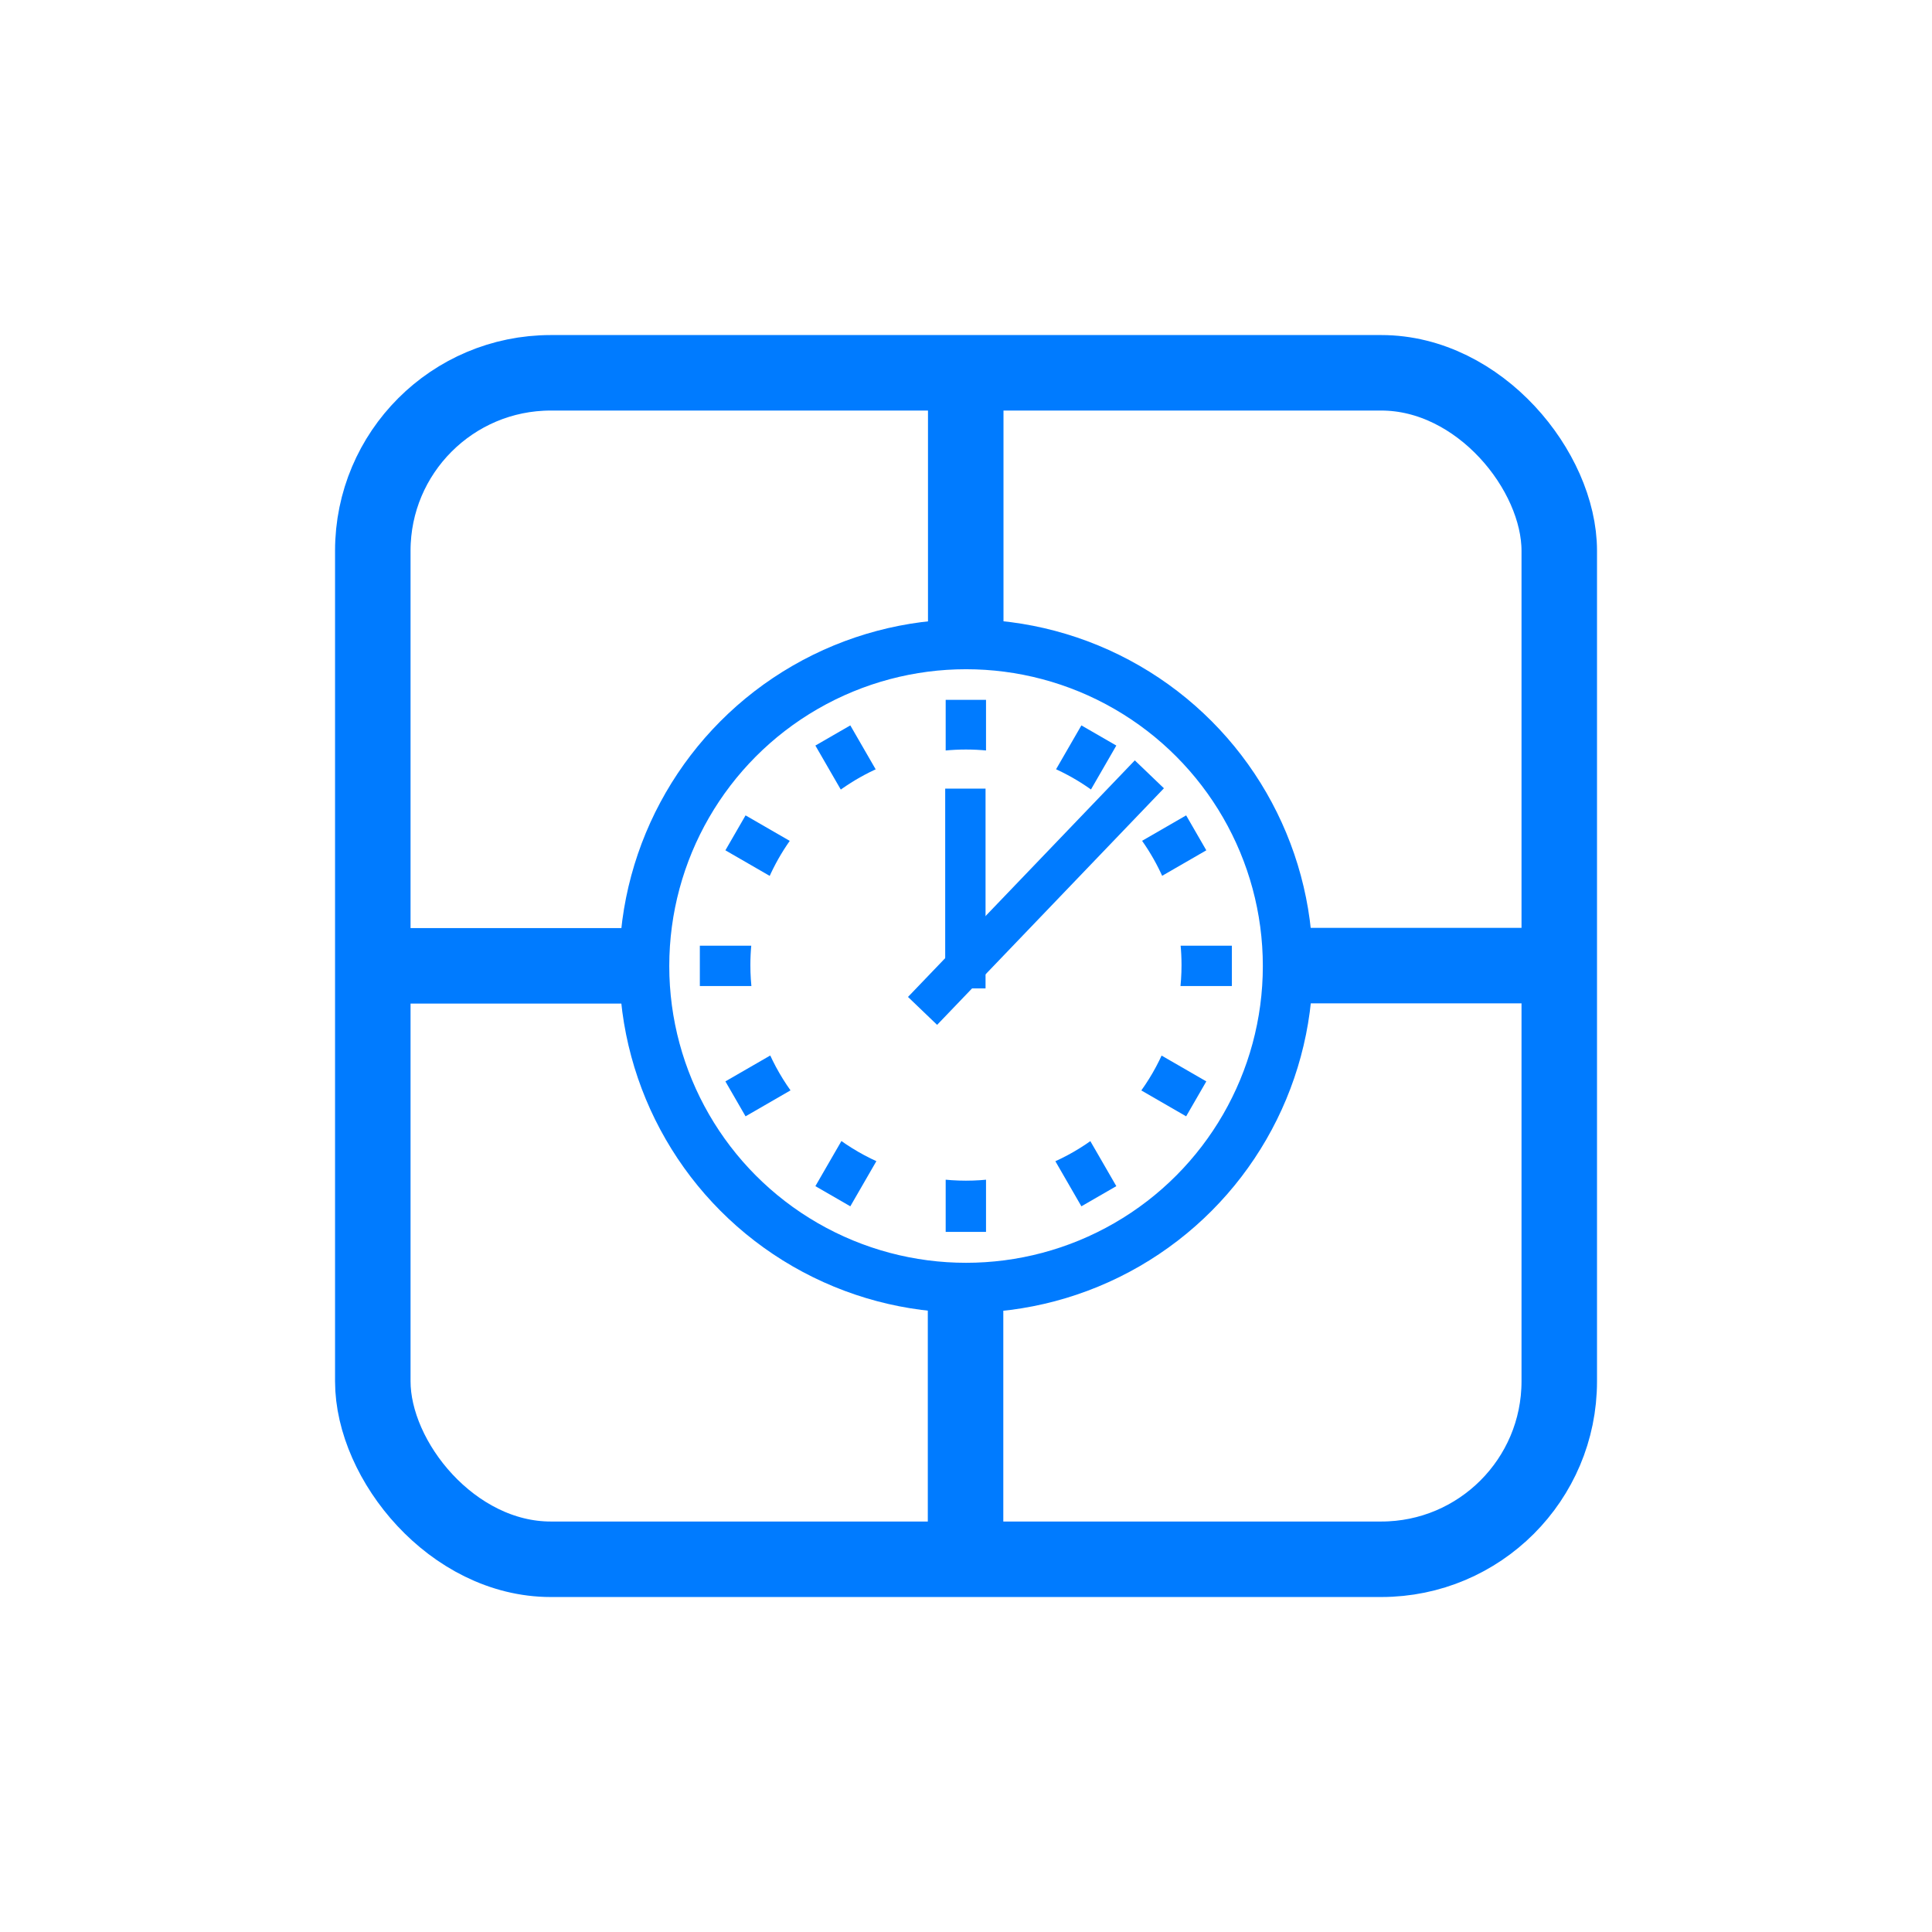 <?xml version="1.0" encoding="UTF-8" standalone="no"?>
<svg
   width="1023.7"
   height="1023.7"
   version="1.1"
   viewBox="0 0 270.85 270.85"
   id="svg8"
   xmlns="http://www.w3.org/2000/svg"
   xmlns:svg="http://www.w3.org/2000/svg">
  <defs
     id="defs1">
    <clipPath
       id="clipPath28">
      <circle
         cx="100.4"
         cy="129.85"
         r="18.172"
         d="m 118.567,129.847 a 18.172,18.172 0 0 1 -18.172,18.172 18.172,18.172 0 0 1 -18.172,-18.172 18.172,18.172 0 0 1 18.172,-18.172 18.172,18.172 0 0 1 18.172,18.172 z"
         display="none"
         opacity=".5"
         id="circle1" />
      <path
         class="powerclip"
         d="m72.962 102.48h54.849v54.849h-54.849zm45.606 27.366a18.172 18.172 0 0 0-18.172-18.172 18.172 18.172 0 0 0-18.172 18.172 18.172 18.172 0 0 0 18.172 18.172 18.172 18.172 0 0 0 18.172-18.172z"
         opacity=".5"
         id="path1" />
    </clipPath>
  </defs>
  <g
     transform="matrix(.635 0 0 .635 49.282 30.538)"
     stroke="#007bff"
     id="g8">
    <g
       fill="none"
       id="g6">
      <rect
         x="4.695"
         y="34.214"
         width="261.94"
         height="261.94"
         rx="39.291"
         ry="39.291"
         stroke-width="8.906"
         id="rect1"
         style="stroke-width:16.668;stroke-dasharray:none" />
      <circle
         cx="135.67"
         cy="165.18"
         r="71.04"
         stroke-width="11.035"
         id="circle2" />
      <g
         stroke-width="8.906"
         id="g5"
         style="stroke-width:16.668;stroke-dasharray:none">
        <path
           d="m135.6 33.992v56.789"
           id="path2"
           style="stroke-width:16.668;stroke-dasharray:none" />
        <path
           d="m206.91 165.09h56.863"
           id="path3"
           style="stroke-width:16.668;stroke-dasharray:none" />
        <path
           d="m7.016 165.14h53.721"
           id="path4"
           style="stroke-width:16.668;stroke-dasharray:none" />
        <path
           d="m135.56 240.42v53.39"
           id="path5"
           style="stroke-width:16.668;stroke-dasharray:none" />
      </g>
    </g>
    <g
       transform="matrix(2.619,0,0,2.619,-127.29,-175.09)"
       id="g7">
      <path
         d="m111.6 149.33-22.424-38.84m30.632 8.208-38.84 22.424m38.84 0-38.84-22.424m30.632-8.208-22.424 38.84m33.637-19.42h-44.849m22.424-22.424v44.849"
         clip-path="url(#clipPath28)"
         fill="none"
         stroke="#007bff"
         stroke-width="3.4"
         id="path6" />
    </g>
    <path
       d="m135.52 170.12v-44.104"
       fill="none"
       stroke-width="8.906"
       id="path7" />
    <path
       d="m176.14 122.86-50.074 52.229"
       fill="none"
       stroke-width="8.906"
       id="path8" />
  </g>
</svg>
